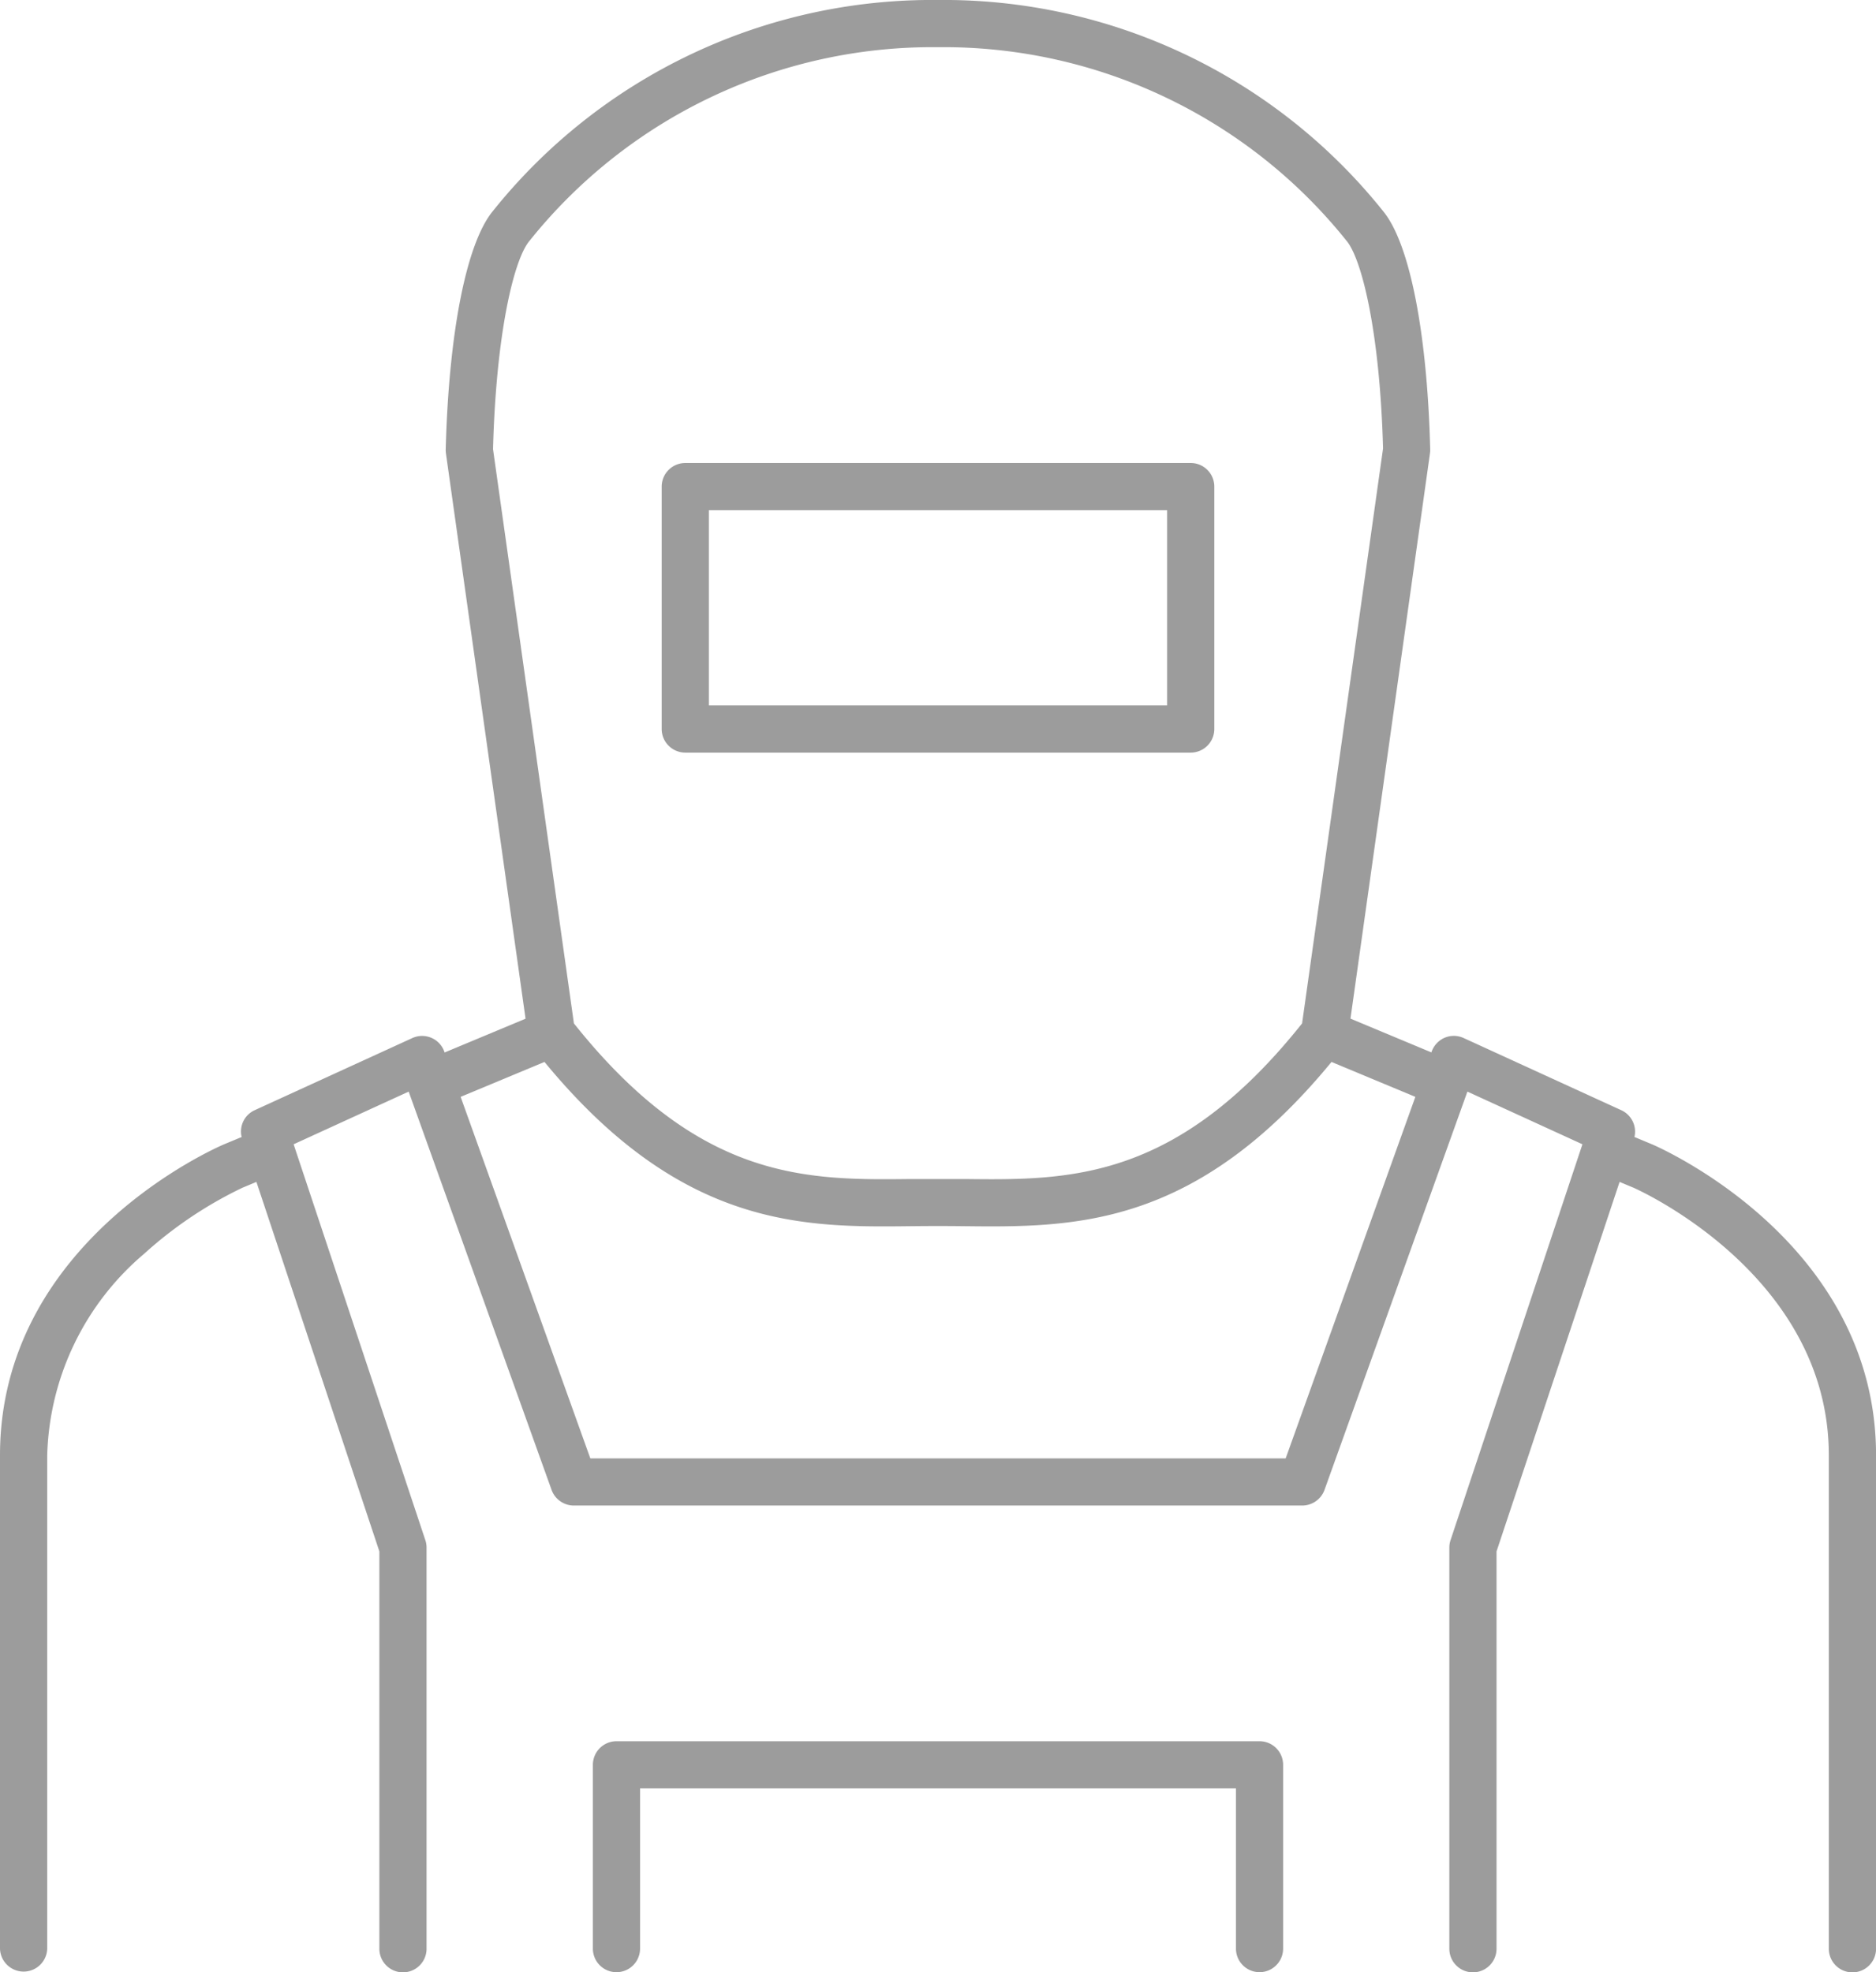 <?xml version="1.0" encoding="UTF-8"?> <svg xmlns="http://www.w3.org/2000/svg" xmlns:xlink="http://www.w3.org/1999/xlink" width="72.198" height="75.902" viewBox="0 0 72.198 75.902"><defs><clipPath id="clip-path"><rect id="Rectangle_5884" data-name="Rectangle 5884" width="72.198" height="75.902" transform="translate(0 0)" fill="none"></rect></clipPath></defs><g id="Groupe_14744" data-name="Groupe 14744" transform="translate(0 0)"><g id="Groupe_14743" data-name="Groupe 14743" clip-path="url(#clip-path)"><path id="Tracé_20395" data-name="Tracé 20395" d="M63.565,44.035l-.663-.277a.907.907,0,0,0-.506-1.03L56.329,39.95a.905.905,0,0,0-.73-.012.918.918,0,0,0-.5.53l-.012.035-3.114-1.3L55.032,17.45a.925.925,0,0,0,.01-.149c-.114-4.486-.786-7.91-1.8-9.159A21.65,21.65,0,0,0,36.1,0,21.65,21.65,0,0,0,18.953,8.142c-1.01,1.249-1.682,4.673-1.8,9.159a1.055,1.055,0,0,0,.009.149l3.064,21.756-3.115,1.3-.012-.035a.907.907,0,0,0-1.233-.519L9.8,42.728A.9.9,0,0,0,9.3,43.759l-.669.278C8.276,44.188,0,47.805,0,56.009V75a.909.909,0,0,0,1.817,0V56.009a10.527,10.527,0,0,1,3.729-7.755A15.741,15.741,0,0,1,9.333,45.71l.535-.223L14.6,59.707V75a.908.908,0,0,0,1.816,0V59.56a.894.894,0,0,0-.047-.287L11.3,44.039l4.428-2.027,5.5,15.33a.912.912,0,0,0,.854.6H50.117a.914.914,0,0,0,.856-.6l5.5-15.33L60.9,44.039,55.825,59.272a.9.9,0,0,0-.047.288V75a.908.908,0,0,0,1.816,0V59.707l4.736-14.22.528.22c.075.032,7.524,3.312,7.524,10.3V75A.908.908,0,0,0,72.2,75V56.009c0-8.184-8.281-11.823-8.633-11.974M37.126,45.376c-.173,0-.6,0-1.024,0s-.859,0-1.034,0c-4.011.046-8.143.087-12.981-5.989l-3.113-22.1c.118-4.462.8-7.276,1.39-8A19.866,19.866,0,0,1,36.1,1.816,19.866,19.866,0,0,1,51.835,9.284c.586.726,1.271,3.539,1.392,7.975L50.111,39.387c-4.839,6.079-8.982,6.035-12.985,5.989m-2.033,1.815c.675-.008,1.336-.008,2.013,0,4.259.05,8.9.049,14.137-6.321l3.227,1.344L49.479,56.128H22.719L17.728,42.214l3.227-1.344c5.277,6.416,9.984,6.37,14.138,6.321" fill="#9c9c9c"></path><path id="Tracé_20396" data-name="Tracé 20396" d="M45.825,17.819H26.373a.909.909,0,0,0-.908.908v9.33a.909.909,0,0,0,.908.908H45.825a.909.909,0,0,0,.908-.908v-9.33a.909.909,0,0,0-.908-.908m-.908,9.331H27.281V19.635H44.917Z" fill="#9c9c9c"></path><path id="Tracé_20397" data-name="Tracé 20397" d="M48.474,67.013H23.725a.909.909,0,0,0-.908.908v7.073a.908.908,0,0,0,1.816,0V68.828H47.566v6.166a.907.907,0,1,0,1.815,0V67.921a.908.908,0,0,0-.907-.908" fill="#9c9c9c"></path></g></g></svg> 